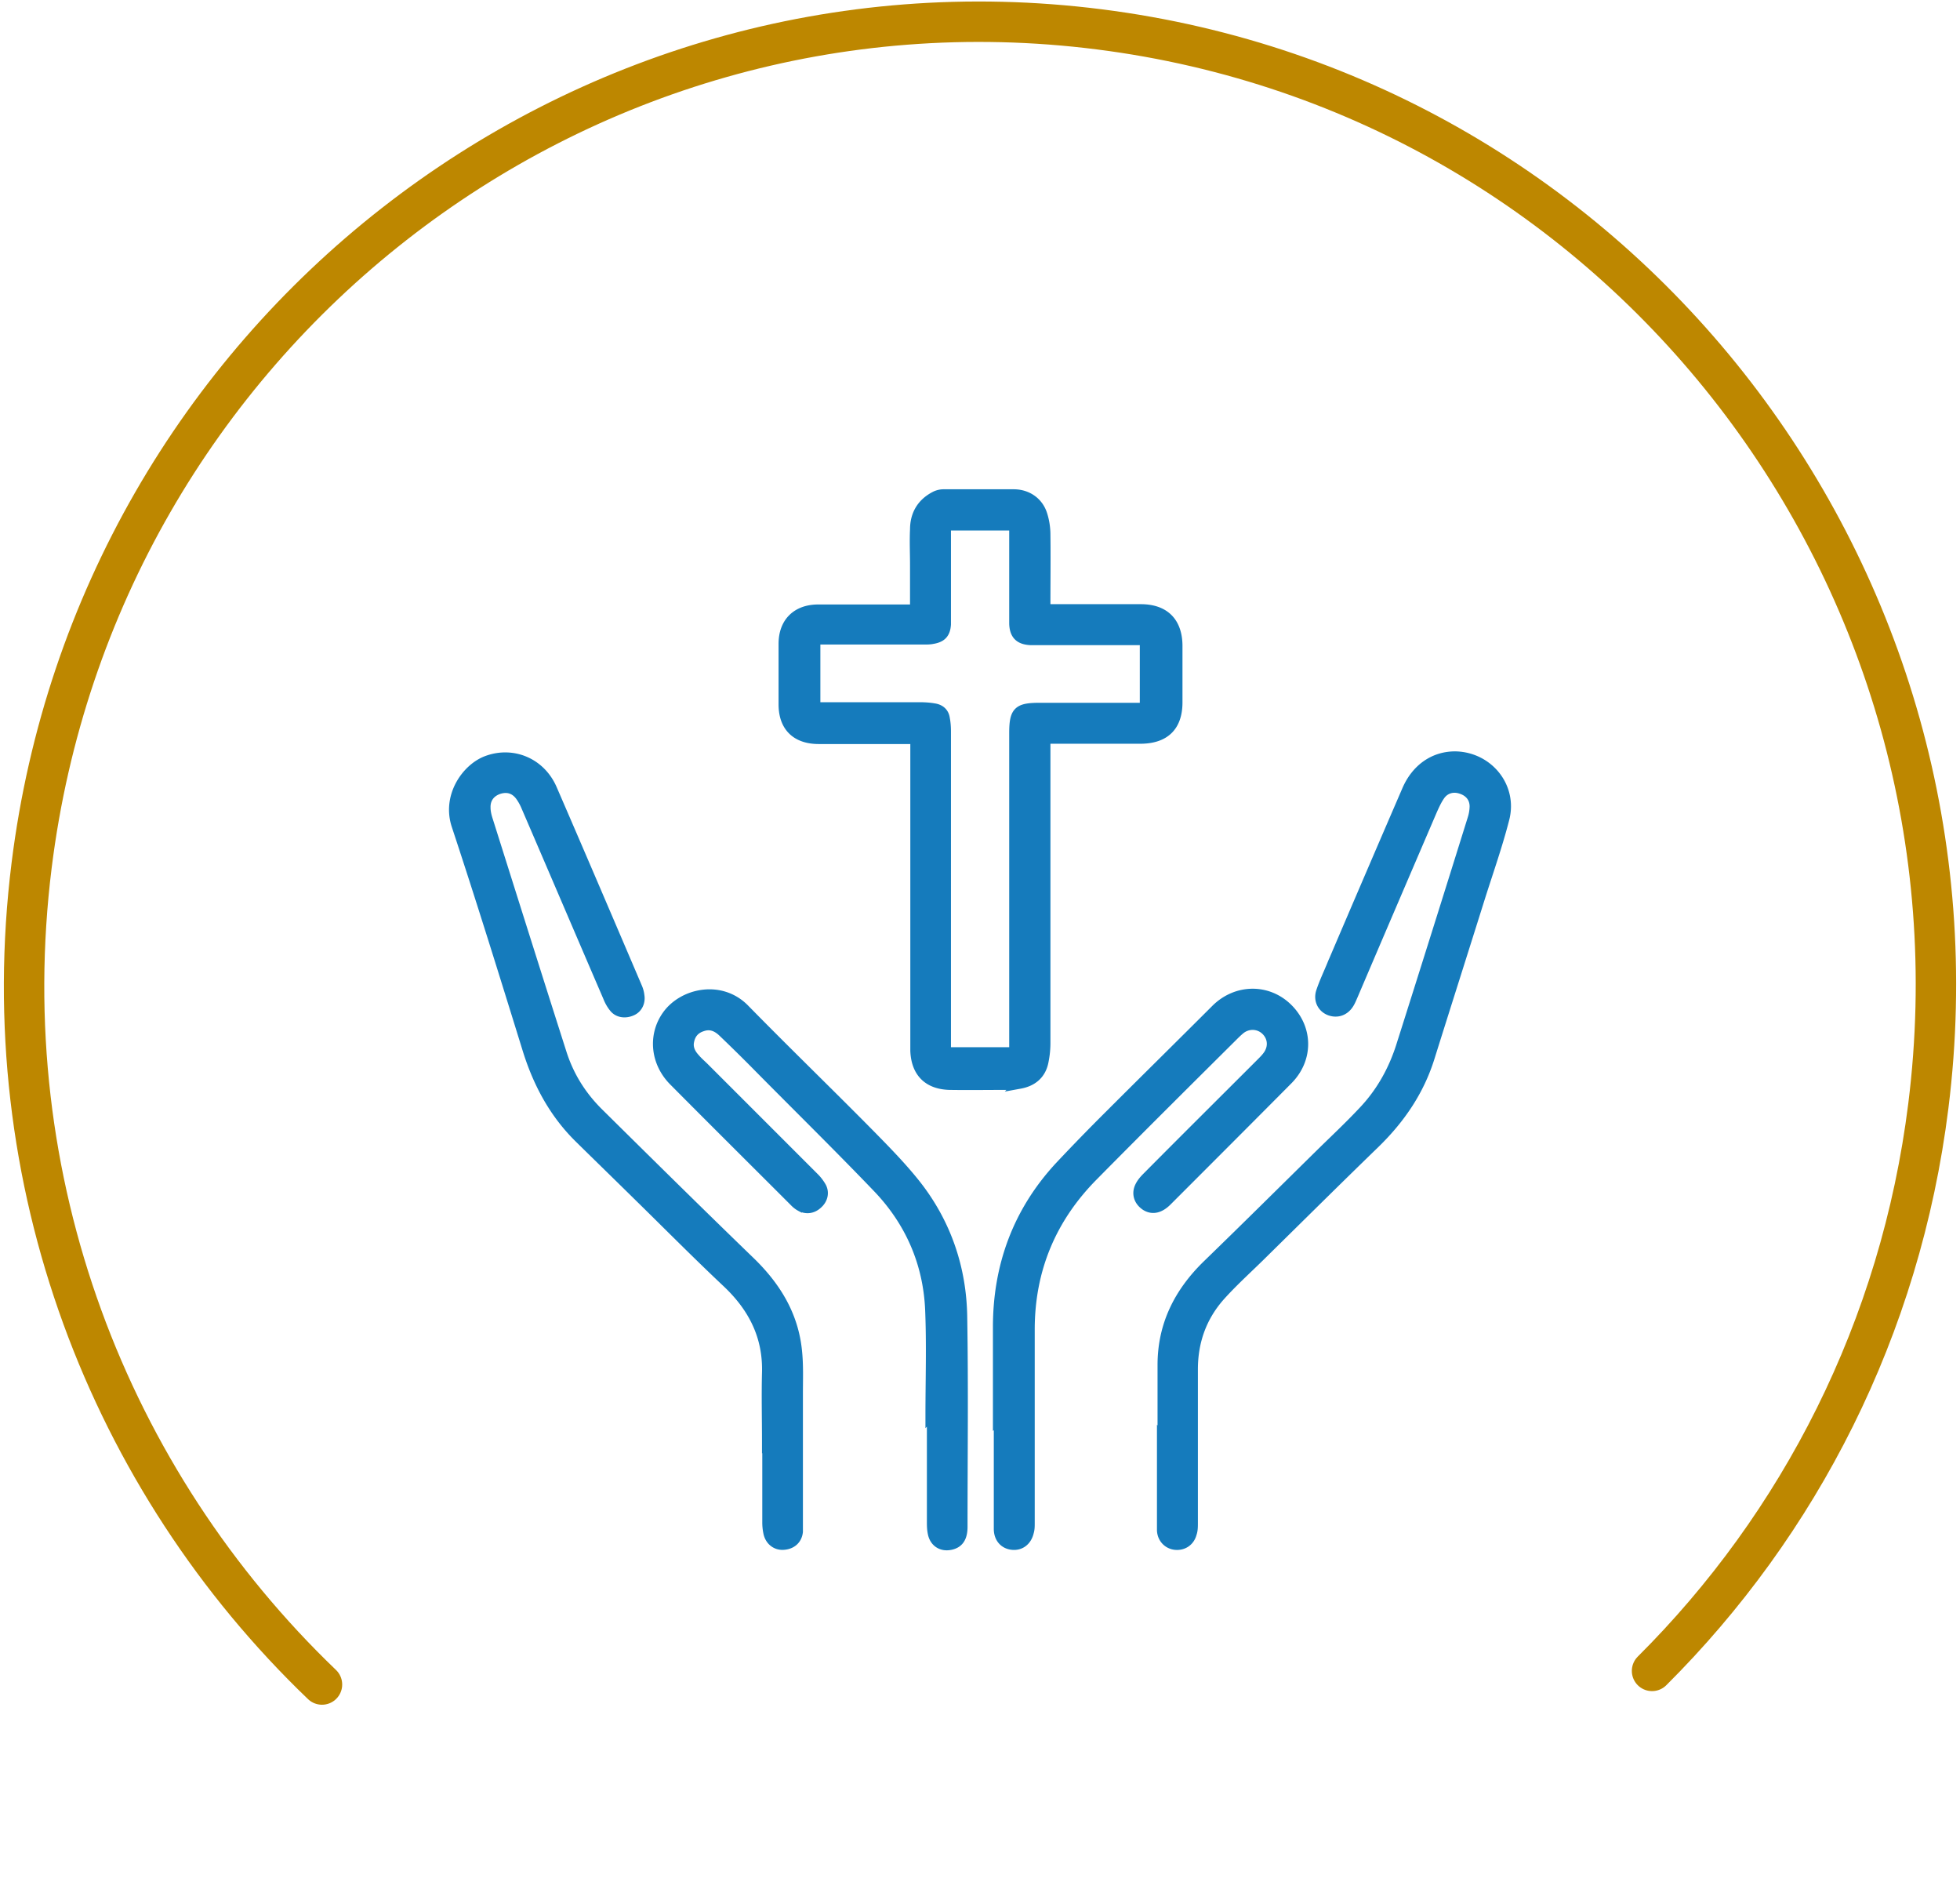 <svg width="194" height="188" fill="none" xmlns="http://www.w3.org/2000/svg"><path d="M90.574 60.29v-4.376c0-1.18-.057-2.331 0-3.512 0-1.44.633-2.562 1.929-3.253.259-.144.576-.23.892-.23h6.938c1.267 0 2.361.69 2.793 1.9.23.662.345 1.41.345 2.101.029 2.275 0 4.549 0 6.794 0 .173 0 .346.029.576H112.914c2.331 0 3.598 1.267 3.627 3.57v5.642c0 2.36-1.238 3.57-3.599 3.599h-9.471v30.112c0 .576-.057 1.18-.173 1.756-.23 1.324-1.094 2.044-2.36 2.274a6.527 6.527 0 0 1-1.296.115c-1.87 0-3.77.029-5.642 0-2.13-.057-3.31-1.237-3.397-3.368V73.13H81.045c-2.216 0-3.483-1.21-3.483-3.426v-5.988c0-2.13 1.324-3.397 3.426-3.397H90.602l-.028-.029Zm3.052 43.844h6.765V72.583c0-2.16.345-2.534 2.504-2.534h10.422v-6.707H101.974c-1.065-.058-1.554-.547-1.583-1.641v-9.702h-6.765v9.788c-.058.893-.432 1.296-1.325 1.44-.259.057-.547.057-.806.057H80.7v6.708h10.306c.49 0 .979.028 1.468.115.547.086.95.403 1.036.979.087.431.116.892.116 1.324V104.134ZM115.073 142.71v-7.629c0-3.972 1.641-7.197 4.462-9.932 3.771-3.656 7.513-7.369 11.256-11.054 1.382-1.353 2.792-2.677 4.117-4.088 1.813-1.9 3.051-4.145 3.828-6.65a5035.313 5035.313 0 0 0 7.025-22.34 4.26 4.26 0 0 0 .201-1.209c0-.863-.518-1.497-1.382-1.756-.806-.259-1.612 0-2.072.691-.317.46-.547.98-.778 1.497-2.619 6.103-5.239 12.206-7.83 18.28-.115.26-.23.548-.374.778-.432.72-1.181.979-1.929.69-.72-.287-1.094-1.036-.835-1.842.317-.95.749-1.842 1.123-2.763a4362.172 4362.172 0 0 1 7.37-17.158c.921-2.159 2.706-3.397 4.836-3.368 3.224.086 5.614 3.023 4.808 6.16-.663 2.592-1.555 5.125-2.361 7.658-1.67 5.326-3.368 10.652-5.038 15.977-1.036 3.311-2.908 6.046-5.383 8.464-3.685 3.57-7.312 7.168-10.969 10.767-1.439 1.439-2.965 2.792-4.318 4.289-1.871 2.073-2.763 4.549-2.763 7.341v15.2c0 .346 0 .72-.115 1.036-.202.778-.864 1.21-1.641 1.123-.72-.086-1.267-.662-1.296-1.439v-8.809l.058.086ZM75.921 142.624c0-2.246-.058-4.491 0-6.737.115-3.627-1.353-6.506-3.944-8.953-2.965-2.792-5.815-5.671-8.723-8.521-1.957-1.929-3.915-3.829-5.872-5.757-2.563-2.505-4.175-5.557-5.211-8.954-2.274-7.34-4.548-14.681-6.967-21.993-.979-2.908.98-5.672 2.994-6.42 2.562-.95 5.326.201 6.449 2.821 2.821 6.506 5.613 13.04 8.406 19.576.115.259.201.547.23.835.115.662-.201 1.266-.748 1.497-.634.287-1.353.201-1.756-.317-.26-.317-.461-.691-.605-1.065-2.706-6.276-5.383-12.552-8.09-18.828a5.25 5.25 0 0 0-.575-1.036c-.547-.748-1.296-.95-2.13-.69-.864.287-1.353.95-1.325 1.842 0 .431.115.892.26 1.324 2.418 7.657 4.836 15.344 7.283 23.001.72 2.246 1.928 4.175 3.598 5.844 5.01 4.952 10.047 9.932 15.114 14.826 2.504 2.447 4.232 5.268 4.577 8.809.144 1.382.087 2.764.087 4.146v13.703c-.087.777-.634 1.238-1.411 1.295-.72.058-1.324-.403-1.497-1.151a4.885 4.885 0 0 1-.115-1.094v-8.032l-.029.029Z" fill="#157BBC" stroke="#157BBC" stroke-miterlimit="10"/><path d="M98.779 140.666v-9.327c0-6.045 1.957-11.4 6.074-15.862a206.984 206.984 0 0 1 4.952-5.096c3.512-3.512 7.053-6.995 10.565-10.507 2.044-2.015 5.124-2.044 7.11-.058 1.987 1.987 2.016 4.981 0 7.024-3.972 4.002-7.974 8.003-11.975 12.005-.749.748-1.469.864-2.102.461-.691-.461-.921-1.209-.547-1.929.173-.346.432-.634.72-.921 3.742-3.772 7.513-7.514 11.285-11.285.23-.231.46-.461.662-.749.576-.835.46-1.842-.259-2.504-.691-.634-1.728-.662-2.476-.087-.288.231-.547.49-.806.749-4.606 4.577-9.212 9.154-13.761 13.76-4.174 4.203-6.304 9.299-6.304 15.229v19.173c0 .288 0 .576-.087.864-.201.863-.835 1.353-1.641 1.266-.806-.086-1.324-.691-1.324-1.583v-10.68l-.086.057ZM92.1 140.09c0-3.512.115-6.995-.03-10.479-.2-4.634-1.986-8.722-5.181-12.062-3.973-4.145-8.09-8.176-12.12-12.263a163.736 163.736 0 0 0-3.224-3.167c-.576-.547-1.238-.835-2.044-.547-.72.23-1.151.72-1.295 1.468-.144.662.144 1.238.575 1.699.288.345.634.633.95.95l10.882 10.881c.26.26.518.605.691.922.288.575.115 1.209-.374 1.641-.49.46-1.094.547-1.67.259a2.392 2.392 0 0 1-.604-.461c-3.973-3.973-7.975-7.945-11.947-11.947-1.843-1.842-2.073-4.52-.691-6.477 1.554-2.217 5.297-3.052 7.657-.662 4.117 4.203 8.32 8.262 12.437 12.436 1.583 1.612 3.195 3.253 4.577 5.009 2.994 3.829 4.49 8.291 4.548 13.099.116 6.909.03 13.789.03 20.698 0 1.065-.375 1.612-1.152 1.785-.893.202-1.612-.259-1.785-1.151-.087-.404-.087-.807-.087-1.21v-10.45h-.115l-.028.029Z" fill="#157BBC" stroke="#157BBC" stroke-miterlimit="10"/><path d="M31.87 166.701C10.826 146.531-.768 116.897 3.131 85.626 9.654 33.37 56.971-3.67 108.811 2.905c51.841 6.574 88.579 54.26 82.057 106.524-2.754 22.07-12.785 41.418-27.35 55.924" stroke="#BD8700" stroke-width="4" stroke-miterlimit="10" stroke-linecap="round"/></svg>
